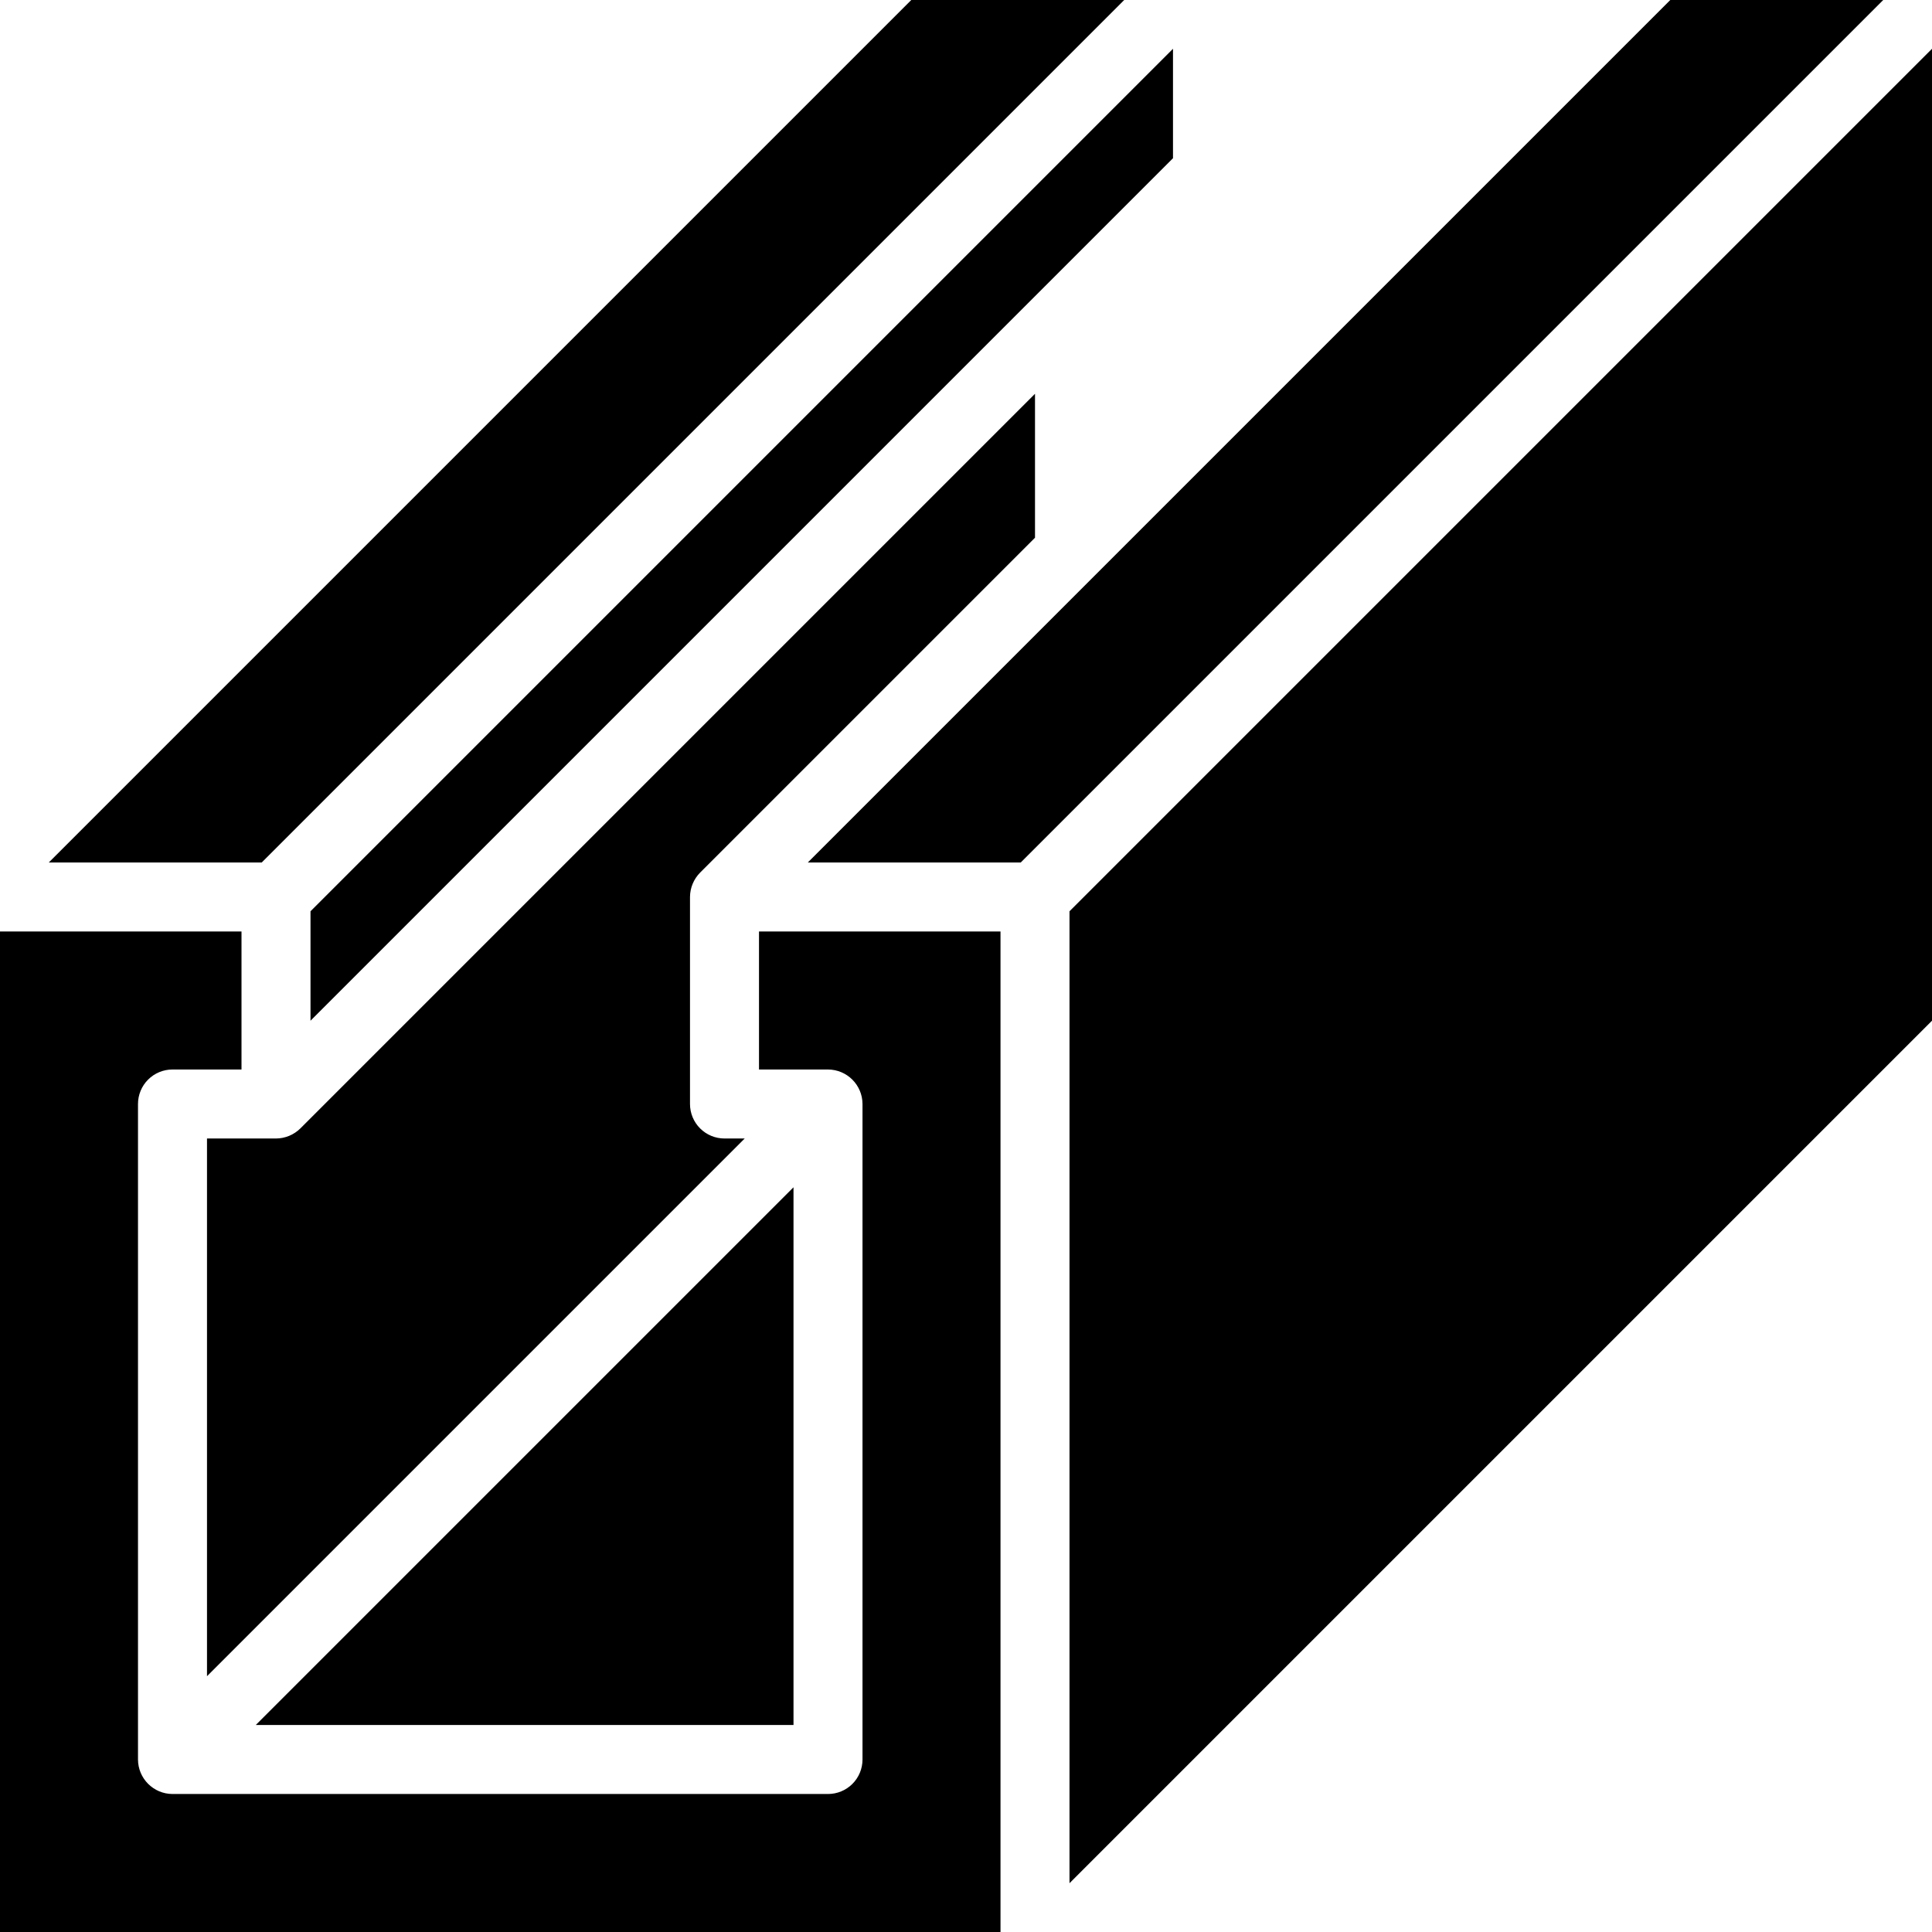 <?xml version="1.0" encoding="iso-8859-1"?>
<!-- Generator: Adobe Illustrator 19.0.0, SVG Export Plug-In . SVG Version: 6.00 Build 0)  -->
<svg version="1.1" id="Capa_1" xmlns="http://www.w3.org/2000/svg" xmlns:xlink="http://www.w3.org/1999/xlink" x="0px" y="0px"
	 viewBox="0 0 512 512" style="enable-background:new 0 0 512 512;" xml:space="preserve">
<g>
	<g>
		<g>
			<polygon points="276.97,75.815 310.857,41.929 310.857,12.929 82.286,241.5 82.286,270.5 276.956,75.829 			"/>
			<polygon points="210.286,314.643 67.786,457.143 210.286,457.143 			"/>
			<path d="M185.542,231.244l88.744-88.744v-38.143L79.615,299.028c-1.722,1.708-4.046,2.673-6.472,2.686H54.857v142.5l142.5-142.5
				H192c-2.425,0.001-4.751-0.962-6.466-2.677c-1.715-1.715-2.678-4.041-2.677-6.466v-54.857
				C182.871,235.289,183.835,232.966,185.542,231.244z"/>
			<polygon points="442.643,0 289.901,152.742 289.887,152.756 214.071,228.571 270.5,228.571 499.071,0 			"/>
			<polygon points="283.429,241.5 283.429,499.071 512,270.5 512,12.929 			"/>
			<path d="M201.143,283.429h18.286c5.042,0.018,9.124,4.101,9.143,9.143v173.714c0.001,2.425-0.962,4.751-2.677,6.466
				c-1.715,1.715-4.041,2.678-6.466,2.677H45.714c-5.041-0.019-9.123-4.101-9.143-9.143V292.571
				c-0.001-2.425,0.962-4.751,2.677-6.466c1.715-1.715,4.041-2.678,6.466-2.677H64v-36.571H0V512h265.143V246.857h-64V283.429z"/>
			<polygon points="297.929,0 241.5,0 12.929,228.571 69.357,228.571 			"/>
		</g>
	</g>
</g>
<g>
</g>
<g>
</g>
<g>
</g>
<g>
</g>
<g>
</g>
<g>
</g>
<g>
</g>
<g>
</g>
<g>
</g>
<g>
</g>
<g>
</g>
<g>
</g>
<g>
</g>
<g>
</g>
<g>
</g>
</svg>

